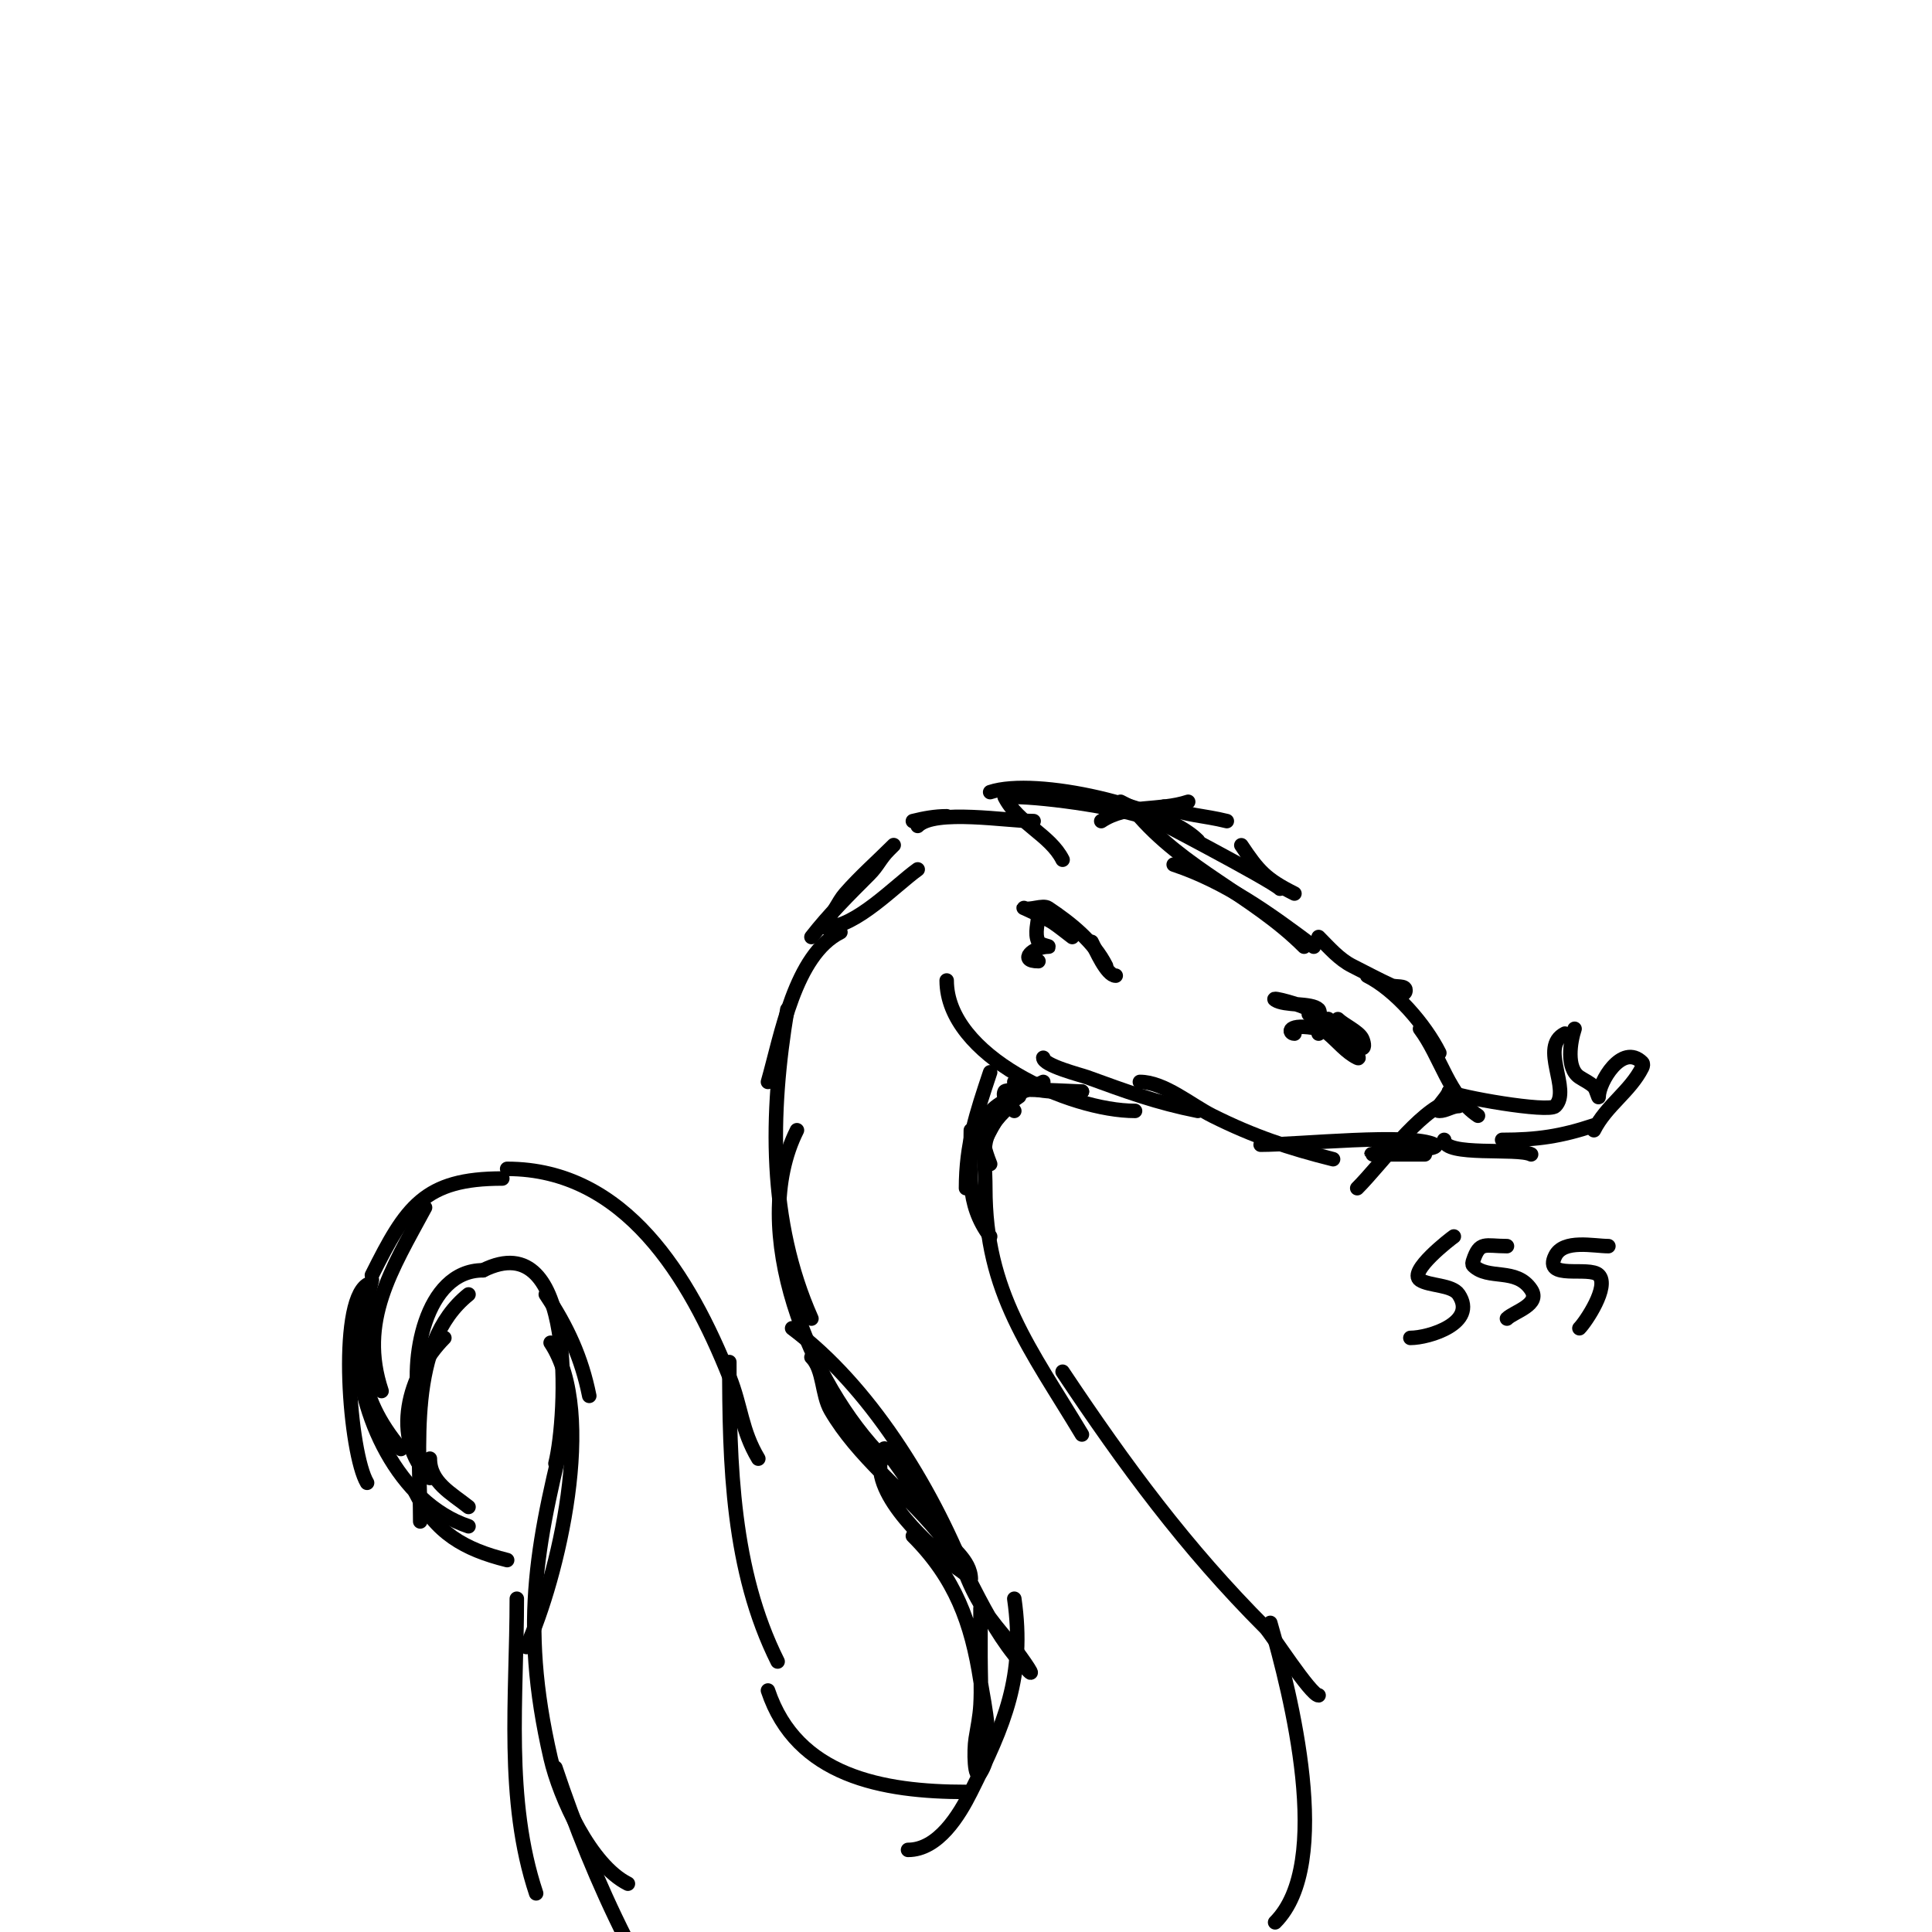 <svg viewBox='0 0 400 400' version='1.1' xmlns='http://www.w3.org/2000/svg' xmlns:xlink='http://www.w3.org/1999/xlink'><g fill='none' stroke='#000000' stroke-width='3' stroke-linecap='round' stroke-linejoin='round'><path d='M168,194c3.621,-4.655 7.83,-8.83 12,-13c1.744,-1.744 2.256,-3.256 4,-5c0.333,-0.333 1.333,-1.333 1,-1c-3.333,3.333 -6.896,6.452 -10,10c-0.791,0.904 -1.382,1.969 -2,3c-0.767,1.278 -3.491,4 -2,4c6.173,0 14.4,-8.714 19,-12'/><path d='M190,171c3.556,-3.556 18.578,-1 24,-1'/><path d='M189,170c2.287,-0.572 4.643,-1 7,-1'/><path d='M208,165c2.728,5.455 9.433,7.865 12,13'/><path d='M221,180'/><path d='M228,170c5.343,-3.562 12.008,-2.003 18,-4'/><path d='M241,167c4.686,1.874 8.218,1.805 13,3'/><path d='M257,175c3.523,5.284 5.064,7.032 11,10'/><path d='M265,184c-1.775,-1.775 -27.598,-15.299 -33,-18'/><path d='M239,170c-5.226,-2.613 -22.645,-5 -29,-5'/><path d='M205,164c9.514,-3.171 35.891,2.891 43,10'/><path d='M235,168c10.001,12.001 24.243,17.243 35,28'/><path d='M243,179c10.869,3.623 19.886,10.164 29,17'/><path d='M273,194c2.173,2.173 4.251,4.626 7,6c2.667,1.333 5.286,2.766 8,4c0.96,0.436 3,-0.054 3,1c0,2.108 -4.114,-1.057 -6,-2c-0.075,-0.038 -2.075,-1.038 -2,-1c5.905,2.952 12.087,10.173 15,16'/><path d='M294,213c4.304,5.738 5.934,13.956 12,18'/><path d='M295,239c-3.333,0 -6.667,0 -10,0c-5.814,0 14.605,-0.697 12,-2c-5.021,-2.51 -28.057,0 -36,0'/><path d='M276,240c-9.139,-2.285 -16.435,-4.718 -25,-9c-4.397,-2.199 -9.975,-7 -15,-7'/><path d='M248,230c-8.558,-1.712 -14.677,-3.974 -23,-7c-1.18,-0.429 -9,-2.404 -9,-4'/><path d='M235,230c-13.447,0 -39,-11.304 -39,-27'/><path d='M300,226c-0.471,1.414 -3.491,4 -2,4c1.374,0 2.626,-1 4,-1'/><path d='M277,211c1.173,1.173 4.273,2.547 5,4c0.298,0.596 0.667,2 0,2c-3.259,0 -4.041,-3.041 -6,-5c-0.333,-0.333 -1.333,-1.333 -1,-1c1.509,1.509 2.719,3.292 4,5c0.721,0.961 3.075,3.537 2,3c-2.329,-1.164 -4,-3.333 -6,-5c-1.086,-0.905 -2,-2 -3,-3c-0.333,-0.333 -1.333,-1.333 -1,-1c1.7,1.7 4.123,2.498 6,4c0.938,0.751 3.85,2.85 3,2c-2.643,-2.643 -4.439,-2.439 -7,-5'/><path d='M271,209c-1.122,-0.841 -8.19,-2.793 -7,-2c1.982,1.322 7.546,0.546 9,2c0.572,0.572 0,3.965 0,5'/><path d='M273,213c-6.673,-1.335 -6.284,1 -5,1'/><path d='M222,194c-1.333,-1 -2.613,-2.075 -4,-3c-1.461,-0.974 -6.687,-3.343 -6,-3c1.179,0.59 3.891,-0.74 5,0c4.684,3.123 9.464,6.928 12,12'/><path d='M226,195c0.819,1.638 3.129,7 5,7'/><path d='M215,189c0,2 -0.894,4.211 0,6c0.333,0.667 2.745,1 2,1c-3.068,0 -6.289,3 -2,3'/><path d='M254,185'/><path d='M174,193c-9.444,4.722 -12.253,21.386 -15,31'/><path d='M163,209c-3.604,21.624 -3.956,43.848 5,64'/><path d='M164,275c16.033,12.025 28.629,32.573 36,51'/><path d='M210,331c2.289,16.026 -1.992,25.983 -9,40c-2.388,4.775 -6.75,12 -13,12'/><path d='M200,371c-17.324,0 -35.087,-3.261 -41,-21'/><path d='M205,222c-2.86,8.581 -5,14.872 -5,24'/><path d='M208,230c-5.493,5.493 -4,8.27 -4,16c0,21.693 9.387,33.312 20,51'/><path d='M220,284c12.899,19.349 25.523,36.523 42,53c1.179,1.179 9.39,14 11,14'/><path d='M263,336c4.174,14.609 13.227,49.773 1,62'/><path d='M161,344c-9.448,-18.895 -10,-40.839 -10,-62'/><path d='M157,302c-3.509,-5.848 -3.483,-10.706 -6,-17c-8.176,-20.441 -21.507,-43 -46,-43'/><path d='M104,244c-16.168,0 -19.908,5.816 -27,20'/><path d='M76,266c-6.077,4.051 -3.61,34.983 0,41'/><path d='M97,312c-3.536,-2.829 -8,-5.079 -8,-10'/><path d='M89,306c-8.205,-8.205 -4.46,-21.54 3,-29'/><path d='M87,291c-2.26,-9.039 0.865,-28 13,-28'/><path d='M113,268c4.451,6.677 7.423,13.115 9,21'/><path d='M114,278c9.704,14.556 1.457,48.794 -5,63'/><path d='M107,331c0,20.258 -2.464,41.607 4,61'/><path d='M115,366c8.033,24.1 19.127,47.591 35,68'/><path d='M130,390c-7.699,-3.85 -14.097,-17.754 -16,-26c-6.631,-28.735 -2.605,-45.578 4,-72'/><path d='M115,303c2.447,-9.79 4.451,-49.725 -15,-40'/><path d='M97,268c-12.8,10.24 -10,32.032 -10,47'/><path d='M105,323c-8.891,-2.223 -14.814,-5.628 -19,-14'/><path d='M97,316c-14.521,-4.84 -23,-23.273 -23,-38'/><path d='M79,288c-4.832,-14.495 2.083,-25.154 9,-38'/><path d='M83,300c-9.342,-11.21 -9.583,-20.667 -6,-35'/><path d='M301,256c-0.579,0.386 -9.568,7.288 -7,9c1.894,1.263 6.64,0.96 8,3c3.936,5.904 -6.155,9 -10,9'/><path d='M312,258c-4.584,0 -5.627,-1.118 -7,3c-0.105,0.316 -0.236,0.764 0,1c3.118,3.118 8.896,0.344 12,5c2.073,3.109 -3.566,4.566 -5,6'/><path d='M333,258c-3.026,0 -9.268,-1.465 -11,2c-2.587,5.175 7.023,2.023 9,4c2.283,2.283 -2.693,9.693 -4,11'/><path d='M339,268'/><path d='M348,270'/><path d='M300,226c1.62,1.08 20.58,4.42 22,3c3.395,-3.395 -3.41,-12.295 2,-15'/><path d='M326,213c-0.888,2.663 -1.772,8.152 1,10c1,0.667 2.15,1.15 3,2c0.527,0.527 1,2.745 1,2c0,-2.891 4.821,-11.179 9,-7c0.236,0.236 0.149,0.702 0,1c-2.492,4.984 -7.452,7.904 -10,13'/><path d='M330,233c-6.801,2.267 -11.78,3 -19,3'/><path d='M317,239c-2.883,-1.442 -18,0.529 -18,-3'/><path d='M300,228c-6.269,2.09 -14.069,13.069 -19,18'/><path d='M189,318c8.725,8.725 12.137,17.892 14,30c0.779,5.062 3.095,14.358 0,19c-1.307,1.961 -1.387,-4.675 -1,-7c0.387,-2.325 0.862,-4.647 1,-7c0.196,-3.328 0,-6.667 0,-10c0,-3.333 0,-6.667 0,-10'/><path d='M200,326c2.378,5.946 4.902,9.219 9,14c1.564,1.825 5.7,7.7 4,6c-8.51,-8.51 -12.506,-20.963 -19,-31c-1.558,-2.407 -3.333,-4.667 -5,-7c-1.667,-2.333 -3.28,-4.706 -5,-7c-0.283,-0.377 -0.789,-1.422 -1,-1c-4.022,8.044 8.252,18.726 13,23c1.239,1.115 2.699,1.959 4,3c0.368,0.294 1,1.471 1,1c0,-4.069 -4.395,-6.874 -7,-10c-7.043,-8.451 -16.412,-15.42 -22,-25c-1.921,-3.293 -1.445,-8.445 -4,-11'/><path d='M183,302c-15.379,-15.379 -28.352,-47.297 -18,-68'/><path d='M205,256c-5.163,-6.884 -4,-13.727 -4,-22'/><path d='M205,241c-4.566,-11.415 1.465,-12.232 11,-17'/><path d='M204,236c1.916,-3.833 3.418,-6.612 7,-9'/><path d='M210,230c-0.667,-1.333 -2.667,-2.667 -2,-4c0.443,-0.885 14.981,0 16,0'/><path d='M210,224c4.804,2.402 8.756,2 14,2'/></g>
</svg>